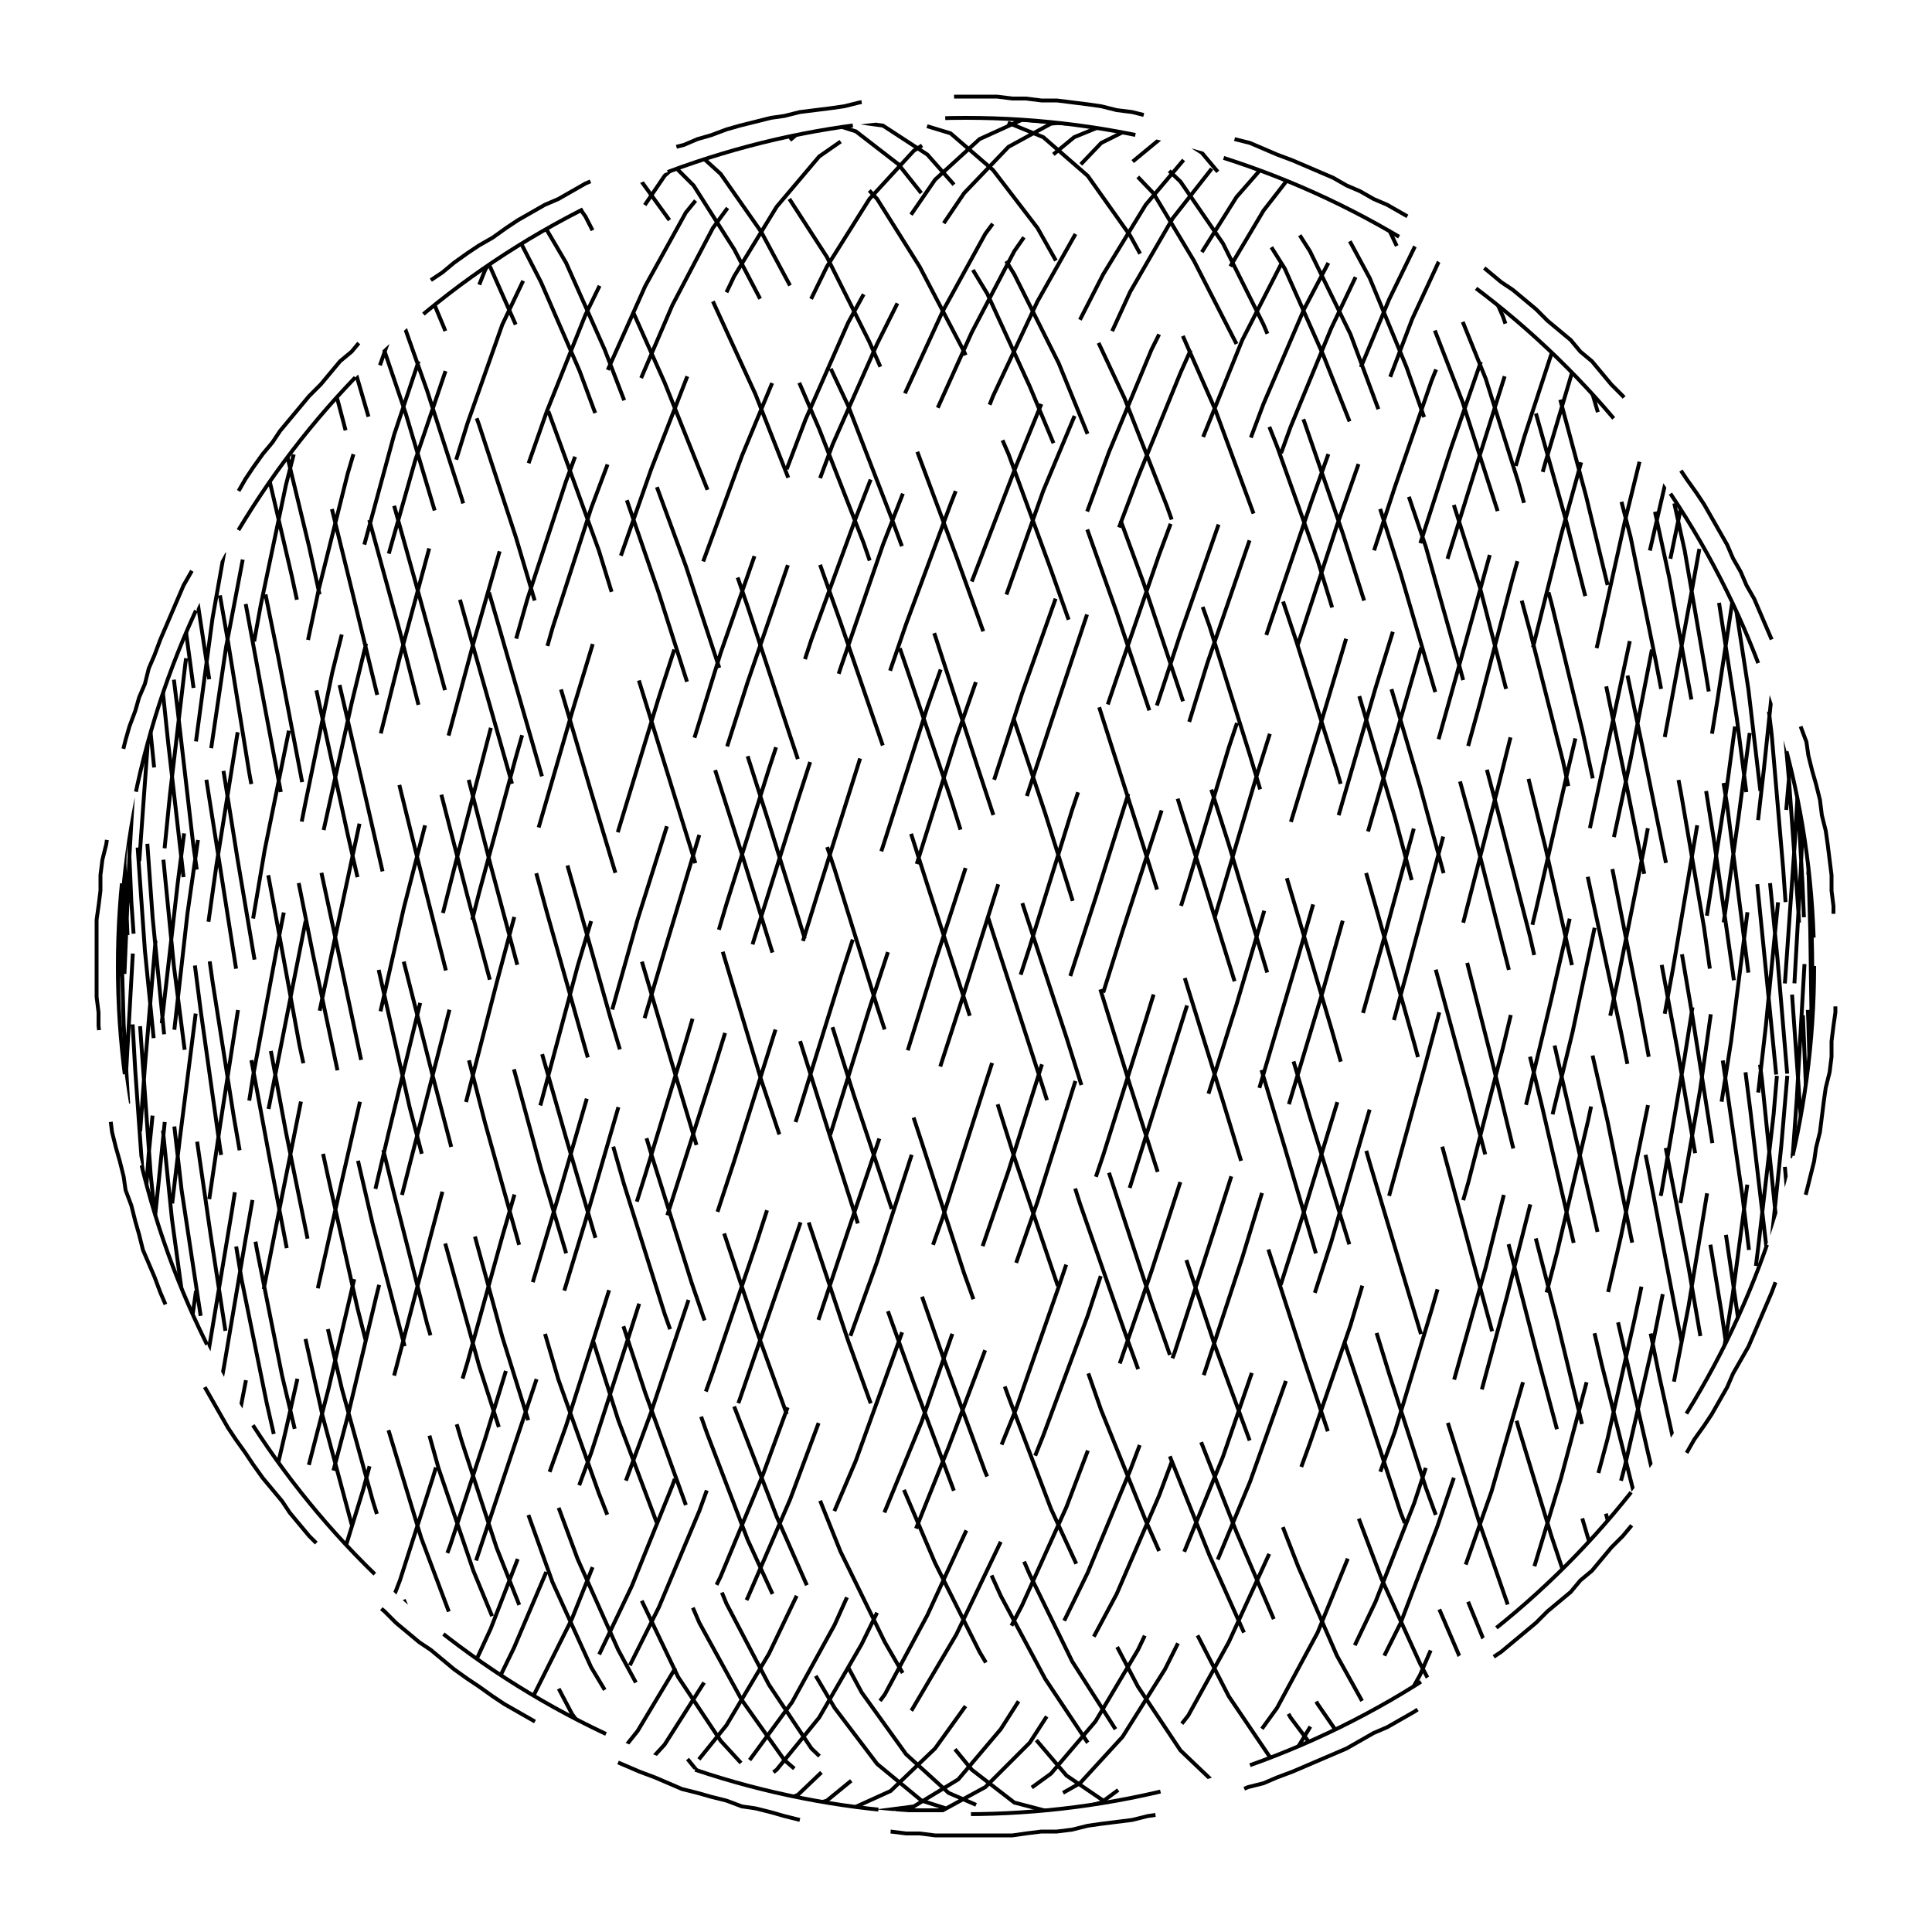 
<svg xmlns="http://www.w3.org/2000/svg" width="100%" height="100%" viewBox="0 0 1 1" preserveAspectRatio="xMidYMid meet">
<defs>
<clipPath id="c">
<circle cx="0.5" cy="0.5" r="0.439"></circle>
</clipPath>
</defs>
<rect x="0" y="0" width="1" height="1" fill="white"></rect>
<polyline points="0.5 0.95,0.508 0.95,0.516 0.95,0.524 0.95,0.531 0.949,0.539 0.948,0.547 0.948,0.555 0.947,0.563 0.945,0.57 0.944,0.578 0.943,0.586 0.942,0.594 0.94,0.601 0.939,0.609 0.937,0.617 0.935,0.624 0.933,0.632 0.93,0.639 0.928,0.646 0.925,0.654 0.923,0.661 0.92,0.669 0.917,0.676 0.914,0.683 0.911,0.69 0.908,0.697 0.905,0.704 0.901,0.711 0.897,0.718 0.894,0.725 0.89,0.732 0.886,0.738 0.882,0.745 0.877,0.752 0.873,0.758 0.869,0.765 0.864,0.771 0.859,0.777 0.855,0.783 0.85,0.789 0.845,0.795 0.84,0.801 0.834,0.807 0.829,0.813 0.824,0.818 0.818,0.824 0.813,0.829 0.807,0.834 0.801,0.84 0.795,0.845 0.789,0.85 0.783,0.855 0.777,0.859 0.771,0.864 0.765,0.869 0.758,0.873 0.752,0.877 0.745,0.882 0.738,0.886 0.732,0.89 0.725,0.894 0.718,0.897 0.711,0.901 0.704,0.905 0.697,0.908 0.69,0.911 0.683,0.914 0.676,0.917 0.669,0.92 0.661,0.923 0.654,0.925 0.646,0.928 0.639,0.93 0.632,0.933 0.624,0.935 0.617,0.937 0.609,0.939 0.601,0.94 0.594,0.942 0.586,0.943 0.578,0.944 0.57,0.945 0.563,0.947 0.555,0.948 0.547,0.948 0.539,0.949 0.531,0.95 0.524,0.95 0.516,0.95 0.508,0.95 0.5,0.95 0.492,0.95 0.484,0.949 0.476,0.949 0.469,0.948 0.461,0.948 0.453,0.947 0.445,0.946 0.437,0.945 0.43,0.943 0.422,0.942 0.414,0.94 0.406,0.938 0.399,0.936 0.391,0.935 0.384,0.932 0.376,0.93 0.368,0.928 0.361,0.926 0.353,0.923 0.346,0.92 0.339,0.917 0.331,0.914 0.324,0.911 0.317,0.908 0.31,0.904 0.303,0.901 0.296,0.897 0.289,0.894 0.282,0.89 0.275,0.886 0.268,0.882 0.261,0.878 0.255,0.873 0.248,0.869 0.242,0.864 0.235,0.859 0.229,0.854 0.223,0.85 0.217,0.845 0.211,0.84 0.205,0.834 0.199,0.829 0.193,0.824 0.187,0.818 0.182,0.813 0.176,0.807 0.171,0.801 0.166,0.795 0.16,0.789 0.155,0.783 0.15,0.777 0.146,0.771 0.141,0.765 0.136,0.758 0.131,0.752 0.127,0.745 0.122,0.739 0.118,0.732 0.114,0.725 0.11,0.718 0.106,0.711 0.103,0.704 0.099,0.697 0.096,0.69 0.092,0.683 0.089,0.676 0.086,0.669 0.083,0.661 0.08,0.654 0.077,0.647 0.074,0.639 0.072,0.632 0.07,0.624 0.068,0.616 0.065,0.609 0.064,0.601 0.062,0.594 0.06,0.586 0.058,0.578 0.057,0.57 0.055,0.563 0.054,0.555 0.053,0.547 0.052,0.539 0.052,0.531 0.051,0.524 0.051,0.516 0.05,0.508 0.05,0.5 0.05,0.492 0.05,0.484 0.05,0.476 0.05,0.469 0.051,0.461 0.052,0.453 0.052,0.445 0.053,0.437 0.055,0.43 0.056,0.422 0.057,0.414 0.058,0.406 0.06,0.399 0.061,0.391 0.063,0.383 0.065,0.376 0.067,0.368 0.07,0.361 0.072,0.354 0.075,0.346 0.077,0.339 0.08,0.331 0.083,0.324 0.086,0.317 0.089,0.31 0.092,0.303 0.095,0.296 0.099,0.289 0.103,0.282 0.106,0.275 0.11,0.268 0.114,0.262 0.118,0.255 0.123,0.248 0.127,0.242 0.131,0.235 0.136,0.229 0.141,0.223 0.145,0.217 0.15,0.211 0.155,0.205 0.16,0.199 0.166,0.193 0.171,0.187 0.176,0.182 0.182,0.176 0.187,0.171 0.193,0.166 0.199,0.16 0.205,0.155 0.211,0.15 0.217,0.145 0.223,0.141 0.229,0.136 0.235,0.131 0.242,0.127 0.248,0.123 0.255,0.118 0.262,0.114 0.268,0.11 0.275,0.106 0.282,0.103 0.289,0.099 0.296,0.095 0.303,0.092 0.31,0.089 0.317,0.086 0.324,0.083 0.331,0.08 0.339,0.077 0.346,0.075 0.354,0.072 0.361,0.07 0.368,0.067 0.376,0.065 0.383,0.063 0.391,0.061 0.399,0.06 0.406,0.058 0.414,0.057 0.422,0.056 0.43,0.055 0.437,0.053 0.445,0.052 0.453,0.052 0.461,0.051 0.469,0.05 0.476,0.05 0.484,0.05 0.492,0.05 0.5,0.05 0.508,0.05 0.516,0.051 0.524,0.051 0.531,0.052 0.539,0.052 0.547,0.053 0.555,0.054 0.563,0.055 0.57,0.057 0.578,0.058 0.586,0.06 0.594,0.062 0.601,0.064 0.609,0.065 0.616,0.068 0.624,0.07 0.632,0.072 0.639,0.074 0.647,0.077 0.654,0.08 0.661,0.083 0.669,0.086 0.676,0.089 0.683,0.092 0.69,0.096 0.697,0.099 0.704,0.103 0.711,0.106 0.718,0.11 0.725,0.114 0.732,0.118 0.739,0.122 0.745,0.127 0.752,0.131 0.758,0.136 0.765,0.141 0.771,0.146 0.777,0.15 0.783,0.155 0.789,0.16 0.795,0.166 0.801,0.171 0.807,0.176 0.813,0.182 0.818,0.187 0.824,0.193 0.829,0.199 0.834,0.205 0.84,0.211 0.845,0.217 0.85,0.223 0.854,0.229 0.859,0.235 0.864,0.242 0.869,0.248 0.873,0.255 0.878,0.261 0.882,0.268 0.886,0.275 0.89,0.282 0.894,0.289 0.897,0.296 0.901,0.303 0.904,0.31 0.908,0.317 0.911,0.324 0.914,0.331 0.917,0.339 0.92,0.346 0.923,0.353 0.926,0.361 0.928,0.368 0.93,0.376 0.932,0.384 0.935,0.391 0.936,0.399 0.938,0.406 0.94,0.414 0.942,0.422 0.943,0.43 0.945,0.437 0.946,0.445 0.947,0.453 0.948,0.461 0.948,0.469 0.949,0.476 0.949,0.484 0.95,0.492 0.95,0.5 0.95" stroke-width="0.002" stroke-dasharray="0.099 0.048" stroke="#000" fill="none"></polyline>
<circle cx="0.5" cy="0.5" r="0.439" stroke-width="0.002" stroke-dasharray="0.099 0.048" stroke="#000" fill="none"></circle>
<polyline points="0.939 0.939,0.938 0.933,0.936 0.916,0.933 0.888,0.929 0.85,0.924 0.803,0.918 0.748,0.91 0.686,0.902 0.62,0.892 0.551,0.882 0.48,0.87 0.41,0.857 0.342,0.844 0.278,0.829 0.22,0.814 0.169,0.798 0.127,0.781 0.095,0.763 0.073,0.744 0.062,0.725 0.063,0.706 0.075,0.685 0.099,0.665 0.133,0.643 0.176,0.622 0.228,0.6 0.287,0.578 0.351,0.555 0.419,0.533 0.49,0.51 0.561,0.488 0.63,0.465 0.695,0.443 0.756,0.42 0.81,0.398 0.856,0.376 0.893,0.355 0.919,0.334 0.934,0.313 0.938,0.293 0.931,0.273 0.913,0.254 0.883,0.236 0.844,0.218 0.796,0.201 0.74,0.185 0.677,0.17 0.61,0.155 0.541,0.142 0.47,0.129 0.4,0.118 0.332,0.107 0.269,0.097 0.212,0.089 0.163,0.082 0.122,0.075 0.091,0.07 0.071,0.066 0.062,0.064 0.064,0.062 0.078,0.061 0.103,0.062 0.138,0.064 0.183,0.067 0.236,0.071 0.295,0.076 0.36,0.083 0.429,0.09 0.5,0.099 0.57,0.109 0.639,0.119 0.704,0.131 0.764,0.144 0.817,0.158 0.862,0.172 0.897,0.188 0.922,0.204 0.936,0.221 0.938,0.239 0.929,0.257 0.909,0.276 0.878,0.296 0.838,0.316 0.788,0.337 0.731,0.358 0.668,0.38 0.601,0.402 0.531,0.424 0.46,0.446 0.39,0.469 0.323,0.492 0.261,0.514 0.205,0.537 0.156,0.559 0.117,0.581 0.088,0.604 0.069,0.625 0.062,0.647 0.066,0.668 0.081,0.689 0.107,0.709 0.144,0.728 0.19,0.747 0.244,0.766 0.304,0.783 0.37,0.8 0.439,0.816 0.51,0.832 0.58,0.846 0.649,0.859 0.713,0.872 0.772,0.883 0.824,0.894 0.867,0.903 0.901,0.912 0.924,0.919 0.937,0.925 0.938,0.93 0.927,0.934 0.905,0.937 0.873,0.938 0.831,0.939 0.78,0.938 0.722,0.936 0.659,0.933 0.591,0.928 0.521,0.923 0.45,0.917 0.38,0.909 0.314,0.9 0.252,0.89 0.197,0.88 0.15,0.868 0.112,0.855 0.084,0.841 0.067,0.827 0.061,0.811 0.067,0.795 0.084,0.778 0.112,0.76 0.15,0.741 0.197,0.722 0.252,0.702 0.313,0.682 0.38,0.661 0.449,0.64 0.52,0.618 0.59,0.596 0.658,0.574 0.722,0.552 0.78,0.529 0.831,0.507 0.873,0.484 0.905,0.461 0.927,0.439 0.937,0.417 0.937,0.395 0.925,0.373 0.901,0.351 0.868,0.33 0.824,0.31 0.773,0.289 0.714,0.27 0.649,0.251 0.581,0.233 0.511,0.215 0.44,0.198 0.371,0.182 0.305,0.167 0.244,0.153 0.19,0.14 0.144,0.127 0.108,0.116 0.081,0.105 0.066,0.096 0.062,0.088 0.069,0.081 0.087,0.075 0.117,0.07 0.156,0.066 0.204,0.063 0.26,0.062 0.322,0.061 0.389,0.062 0.459,0.064 0.53,0.068 0.6,0.072 0.667,0.077 0.731,0.084 0.788,0.092 0.837,0.101 0.878,0.11 0.909,0.121 0.929,0.133 0.938,0.146 0.936,0.16 0.922,0.175 0.897,0.19 0.862,0.207 0.818,0.224 0.765,0.242 0.705,0.26 0.64,0.28 0.571,0.299 0.5,0.32 0.43,0.341 0.361,0.362 0.296,0.384 0.236,0.406 0.183,0.428 0.138,0.45 0.103,0.473 0.078,0.495 0.064,0.518 0.062,0.54 0.071,0.563 0.091,0.585 0.122,0.607 0.162,0.629 0.212,0.65 0.269,0.671 0.332,0.692 0.399,0.712 0.469,0.732 0.54,0.751 0.61,0.769 0.677,0.786 0.739,0.803 0.795,0.819 0.843,0.834 0.883,0.848 0.912,0.862 0.931,0.874 0.938,0.885 0.934,0.895 0.919,0.905 0.893,0.913 0.856,0.92 0.811,0.926 0.757,0.931 0.696,0.934 0.63,0.937 0.561,0.938 0.49,0.939 0.42,0.938 0.352,0.935 0.287,0.932 0.228,0.928 0.176,0.922 0.133,0.915 0.099,0.908 0.076,0.899 0.063,0.889 0.062,0.878 0.073,0.866 0.095,0.853 0.127,0.839 0.169,0.824 0.219,0.808 0.277,0.792 0.341,0.775 0.409,0.757 0.479,0.738 0.55,0.719 0.619,0.699 0.686,0.678 0.747,0.658 0.802,0.636 0.85,0.615 0.888,0.593 0.916,0.57 0.933,0.548 0.939,0.525 0.933,0.503 0.916,0.48 0.888,0.458 0.85,0.435 0.803,0.413 0.748,0.391 0.687,0.369 0.621,0.348 0.551,0.327 0.48,0.306 0.41,0.286 0.342,0.267 0.278,0.248 0.22,0.23 0.17,0.212 0.127,0.196 0.095,0.18 0.073,0.165 0.063,0.151 0.063,0.137 0.075,0.125 0.099,0.114 0.132,0.104 0.175,0.095 0.227,0.086 0.286,0.079 0.35,0.074 0.419,0.069 0.489,0.065 0.56,0.063 0.629,0.062 0.695,0.062 0.756,0.063 0.81,0.065 0.856,0.068 0.892,0.073 0.919,0.078 0.934,0.085 0.938,0.093 0.931,0.102 0.913,0.112 0.884,0.123 0.844,0.135 0.796,0.148 0.74,0.162 0.678,0.177 0.611,0.193 0.541,0.209 0.47,0.227 0.4,0.245 0.333,0.263 0.27,0.283 0.213,0.303 0.163,0.323 0.122,0.344 0.091,0.366 0.071,0.387 0.062,0.409 0.064,0.431 0.078,0.454 0.103,0.476 0.138,0.499 0.182,0.522 0.235,0.544 0.295,0.567 0.36,0.589 0.429,0.611 0.499,0.633 0.57,0.654 0.639,0.675 0.704,0.695 0.764,0.715 0.817,0.735 0.861,0.754 0.897,0.772 0.922,0.789 0.936,0.806 0.938,0.822 0.929,0.836 0.909,0.851 0.879,0.864 0.838,0.876 0.789,0.887 0.732,0.897 0.669,0.906 0.601,0.914 0.531,0.921 0.46,0.927 0.391,0.931 0.324,0.935 0.261,0.937 0.205,0.938 0.157,0.938 0.117,0.937 0.088,0.935 0.069,0.931 0.062,0.927 0.066,0.921 0.081,0.914 0.107,0.906 0.143,0.897 0.189,0.887 0.243,0.876 0.304,0.864 0.369,0.851 0.439,0.837 0.509,0.822 0.58,0.806 0.648,0.789 0.713,0.772 0.772,0.754 0.823,0.735 0.867,0.716 0.901,0.696 0.924,0.675 0.937,0.654 0.938,0.633 0.927,0.611 0.906,0.589 0.873,0.567 0.831,0.544 0.781,0.522 0.723,0.499 0.659,0.477 0.591,0.454 0.521,0.432 0.45,0.409 0.381,0.387 0.314,0.366 0.253,0.344 0.198,0.323 0.151,0.303 0.112,0.283 0.084,0.264 0.067,0.245 0.061,0.227 0.067,0.209 0.084,0.193 0.112,0.177 0.149,0.162 0.196,0.148 0.251,0.135 0.313,0.123 0.379,0.112 0.448,0.102 0.519,0.093 0.59,0.085 0.658,0.078 0.721,0.073 0.779,0.068 0.83,0.065 0.872,0.063 0.905,0.062 0.927,0.062 0.937,0.063 0.937,0.065 0.925,0.069 0.902,0.074 0.868,0.079 0.825,0.086 0.773,0.095 0.714,0.104 0.65,0.114 0.582,0.125 0.511,0.137 0.44,0.151 0.371,0.165 0.305,0.18 0.245,0.196 0.191,0.212 0.145,0.23 0.108,0.248 0.081,0.267 0.066,0.286 0.062,0.306 0.069,0.327 0.087,0.348 0.116,0.369 0.156,0.391 0.204,0.413 0.26,0.435 0.322,0.458 0.389,0.48 0.458,0.503 0.529,0.525 0.599,0.548 0.667,0.57 0.73,0.593 0.787,0.615 0.837,0.636 0.878,0.657 0.909,0.678 0.929,0.699 0.938,0.719 0.936,0.738 0.922,0.757 0.897,0.775 0.862,0.792 0.818,0.808 0.765,0.824 0.705,0.839 0.64,0.853 0.572,0.866 0.501,0.878 0.43,0.889 0.362,0.899 0.296,0.908 0.237,0.915 0.184,0.922 0.139,0.928 0.103,0.932 0.078,0.935 0.064,0.938 0.062,0.939 0.071,0.938 0.091,0.937 0.121,0.934 0.162,0.931 0.211,0.926 0.268,0.92 0.331,0.913 0.398,0.905 0.468,0.896 0.539,0.885 0.609,0.874 0.676,0.862 0.738,0.848 0.795,0.834 0.843,0.819 0.883,0.803 0.912,0.786 0.931,0.769 0.938,0.751 0.935,0.732 0.919,0.712 0.893,0.692 0.857,0.672 0.811,0.651 0.757,0.629 0.697,0.607 0.631,0.585 0.562,0.563 0.491,0.541 0.421,0.518 0.352,0.495 0.288,0.473 0.229,0.45 0.177,0.428 0.133,0.406 0.099,0.384 0.076,0.362 0.063,0.341 0.062,0.32 0.073,0.3 0.094,0.28 0.126,0.26 0.168,0.242 0.219,0.224 0.277,0.207 0.34,0.19 0.408,0.175 0.478,0.16 0.549,0.146 0.619,0.133 0.685,0.121 0.747,0.11 0.802,0.101 0.849,0.092 0.887,0.084 0.915,0.077 0.933,0.072 0.939,0.068 0.933,0.064 0.916,0.062 0.889,0.061 0.851,0.062 0.804,0.063 0.749,0.066 0.688,0.07 0.621,0.075 0.552,0.081 0.481,0.088 0.411,0.096 0.343,0.105 0.279,0.116 0.221,0.127 0.17,0.139 0.128,0.153 0.095,0.167 0.073,0.182 0.063,0.198 0.063,0.215 0.075,0.233 0.098,0.251 0.132,0.27 0.175,0.289 0.227,0.31 0.285,0.33 0.35,0.351 0.418,0.373 0.489,0.394 0.559,0.417 0.628,0.439 0.694,0.461 0.755,0.484 0.809,0.507 0.855,0.529 0.892,0.552 0.919,0.574 0.934,0.596 0.938,0.618 0.931,0.64 0.913,0.661 0.884,0.682 0.845,0.702 0.796,0.722 0.741,0.741 0.678,0.76 0.612,0.778 0.542,0.795 0.471,0.811 0.401,0.827 0.333,0.841 0.27,0.855 0.213,0.868 0.163,0.88 0.123,0.89 0.092,0.9 0.071,0.909 0.062,0.917 0.064,0.923 0.078,0.928 0.102,0.933 0.137,0.936 0.182,0.938 0.235,0.939 0.294,0.938 0.359,0.937 0.428,0.934 0.499,0.93 0.569,0.925 0.638,0.919 0.703,0.912 0.763,0.903 0.816,0.894 0.861,0.883 0.896,0.872 0.921,0.859 0.935,0.846 0.938,0.832 0.929,0.816 0.909,0.8 0.879,0.783 0.838,0.766 0.789,0.748 0.732,0.729 0.669,0.709 0.602,0.689 0.532,0.668 0.461,0.647 0.391,0.626 0.324,0.604 0.262,0.582 0.206,0.559 0.157,0.537 0.118,0.514 0.088,0.492 0.069,0.469 0.062,0.447 0.065,0.424 0.081,0.402 0.107,0.38 0.143,0.358 0.189,0.337 0.243,0.316 0.303,0.296 0.369,0.276 0.438,0.257 0.509,0.239 0.579,0.221 0.647,0.204 0.712,0.188 0.771,0.172 0.823,0.158 0.867,0.144 0.901,0.131 0.924,0.119 0.937,0.109 0.938,0.099 0.927,0.09 0.906,0.083 0.874,0.076 0.832,0.071 0.781,0.067 0.724,0.064 0.66,0.062 0.592,0.061 0.522,0.062 0.451,0.064 0.381,0.066 0.315,0.07 0.253,0.075 0.198,0.082 0.151,0.089 0.113,0.097 0.085,0.107 0.067,0.117 0.061,0.129 0.067,0.142 0.084,0.155 0.111,0.17 0.149,0.185 0.196,0.201 0.251,0.218 0.312,0.236 0.378,0.254 0.448,0.273 0.519,0.293 0.589,0.313 0.657,0.334 0.721,0.355 0.779,0.376 0.83,0.398 0.872,0.42 0.905,0.443 0.927,0.465 0.937,0.488 0.937,0.51 0.925,0.533 0.902,0.555 0.868,0.578 0.825,0.6 0.774,0.622 0.715,0.643 0.651,0.664 0.582,0.685 0.512,0.705 0.441,0.725 0.372,0.744 0.306,0.763 0.245,0.78 0.191,0.797 0.145,0.814 0.108,0.829 0.082,0.844 0.066,0.857 0.062,0.87 0.069,0.881 0.087,0.892 0.116,0.902 0.155,0.91 0.203,0.918 0.259,0.924 0.321,0.929 0.388,0.933 0.458,0.936 0.529,0.938 0.599,0.939 0.666,0.938 0.729,0.936 0.787,0.933 0.836,0.929 0.877,0.924 0.908,0.918 0.929,0.91 0.938,0.902 0.936,0.892 0.922,0.882 0.898,0.87 0.863,0.857 0.818,0.844 0.766,0.829 0.706,0.814 0.641,0.798 0.572,0.781 0.502,0.763 0.431,0.744 0.362,0.725 0.297,0.706 0.237,0.685 0.184,0.665 0.139,0.643 0.104,0.622 0.079,0.6 0.065,0.578 0.062,0.556 0.071,0.533 0.09,0.51 0.121,0.488 0.161,0.465 0.211,0.443 0.268,0.42 0.331,0.398 0.398,0.376 0.468,0.355 0.539,0.334 0.608,0.313 0.675,0.293 0.738,0.273 0.794,0.254 0.843,0.236 0.882,0.218 0.912,0.201 0.931,0.185 0.938,0.17 0.935,0.155 0.919,0.142 0.893,0.129 0.857,0.118 0.811,0.107 0.758,0.098 0.697,0.089 0.631,0.082 0.562,0.075 0.492,0.07 0.421,0.066 0.353,0.064 0.288,0.062 0.229,0.061 0.177,0.062 0.134,0.064 0.1,0.067 0.076,0.071 0.063,0.076 0.062,0.083 0.073,0.09 0.094,0.099 0.126,0.109 0.168,0.119 0.218,0.131 0.276,0.144 0.34,0.157 0.408,0.172 0.478,0.187 0.549,0.204 0.618,0.221 0.685,0.239 0.746,0.257 0.801,0.276 0.849,0.296 0.887,0.316 0.915,0.337 0.933,0.358 0.939,0.38 0.933,0.402 0.916,0.424 0.889,0.446 0.851,0.469 0.804,0.491 0.749,0.514 0.688,0.537 0.622,0.559 0.552,0.581 0.482,0.604 0.411,0.625 0.343,0.647 0.279,0.668 0.221,0.689 0.17,0.709 0.128,0.728 0.096,0.747 0.074,0.766 0.063,0.783 0.063,0.8 0.075,0.816 0.098,0.832 0.131,0.846 0.175,0.859 0.226,0.872 0.285,0.883 0.349,0.894 0.417,0.903 0.488,0.912 0.559,0.919 0.628,0.925 0.694,0.93 0.755,0.934 0.809,0.937 0.855,0.938 0.892,0.939 0.918,0.938 0.934,0.936 0.938,0.933 0.931,0.929 0.913,0.923 0.884,0.917 0.845,0.909 0.797,0.9 0.741,0.891 0.679,0.88 0.612,0.868 0.542,0.855 0.472,0.841 0.402,0.827 0.334,0.811 0.271,0.795 0.214,0.778 0.164,0.76 0.123,0.741 0.092,0.722 0.071,0.702 0.062,0.682 0.064,0.661 0.078,0.64 0.102,0.618 0.137,0.596 0.181,0.574 0.234,0.552 0.294,0.529 0.359,0.507 0.427,0.484 0.498,0.462 0.569,0.439 0.637,0.417 0.703,0.395 0.763,0.373 0.816,0.351 0.861,0.33 0.896,0.31 0.921,0.29 0.935,0.27 0.938,0.251 0.93,0.233 0.91,0.215 0.879,0.198 0.839,0.182 0.789,0.167 0.733,0.153 0.67,0.14 0.602,0.127 0.532,0.116 0.462,0.105 0.392,0.096 0.325,0.088 0.262,0.081 0.206,0.075 0.158,0.07 0.118,0.066 0.088,0.063 0.069,0.062 0.062,0.061 0.065,0.062 0.08,0.064 0.106,0.068 0.143,0.072 0.188,0.077 0.242,0.084 0.303,0.092 0.368,0.1 0.437,0.11 0.508,0.121 0.578,0.133 0.647,0.146 0.712,0.16 0.771,0.175 0.823,0.19 0.866,0.207 0.9,0.224 0.924,0.242 0.936,0.26 0.938,0.28 0.927,0.299 0.906,0.32 0.874,0.341 0.832,0.362 0.782,0.383 0.724,0.405 0.66,0.428 0.593,0.45 0.522,0.473 0.452,0.495 0.382,0.518 0.316,0.54 0.254,0.563 0.199,0.585 0.151,0.607 0.113,0.629 0.085,0.65 0.068,0.671 0.061,0.692 0.067,0.712 0.083,0.732 0.111,0.75 0.149,0.769 0.196,0.786 0.25,0.803 0.312,0.819 0.378,0.834 0.447,0.848 0.518,0.861 0.588,0.874 0.656,0.885 0.72,0.895 0.778,0.905 0.829,0.913 0.872,0.92 0.904,0.926 0.926,0.931 0.937,0.934 0.937,0.937 0.925,0.938 0.902,0.939 0.869,0.938 0.826,0.935 0.774,0.932 0.715,0.928 0.651,0.922 0.583,0.915 0.512,0.908 0.442,0.899 0.372,0.889 0.307,0.878 0.246,0.866 0.192,0.853 0.145,0.839 0.108,0.824 0.082,0.809 0.066,0.792 0.061,0.775 0.068,0.757 0.087,0.738 0.116,0.719 0.155,0.699 0.203,0.679 0.259,0.658 0.321,0.636 0.387,0.615 0.457,0.593 0.528,0.571 0.598,0.548 0.666,0.526 0.729,0.503 0.786,0.48 0.836,0.458 0.877,0.435 0.908,0.413 0.929,0.391 0.938,0.369 0.936,0.348 0.922,0.327 0.898,0.306 0.863,0.286 0.819,0.267 0.766,0.248 0.707,0.23 0.642,0.212 0.573,0.196 0.502,0.18 0.432,0.165 0.363,0.151 0.298,0.137 0.238,0.125 0.184,0.114 0.14,0.104 0.104,0.095 0.079,0.087 0.065,0.08 0.062,0.074 0.07,0.069 0.09,0.065 0.121,0.063 0.161,0.062 0.21,0.062 0.267,0.063 0.33,0.065 0.397,0.068 0.467,0.073 0.538,0.078 0.608,0.085 0.675,0.093 0.737,0.102 0.794,0.112 0.842,0.123 0.882,0.135 0.912,0.148 0.931,0.162 0.938,0.177 0.935,0.193 0.92,0.209 0.894,0.227 0.857,0.245 0.812,0.263 0.758,0.283 0.698,0.303 0.632,0.323 0.563,0.344 0.492,0.365 0.422,0.387 0.353,0.409 0.289,0.431 0.23,0.454 0.178,0.476 0.134,0.499 0.1,0.522 0.076,0.544 0.064,0.566 0.062,0.589 0.073,0.611 0.094,0.633 0.126,0.654 0.168,0.675 0.218,0.695 0.276,0.715 0.339,0.735 0.407,0.754 0.477,0.772 0.548,0.789 0.618,0.806 0.684,0.821 0.746,0.836 0.801,0.85 0.848,0.864 0.887,0.876 0.915,0.887 0.932,0.897 0.939,0.906 0.933,0.914 0.917,0.921 0.889,0.927 0.852,0.931 0.805,0.935 0.75,0.937 0.689,0.938 0.622,0.938 0.553,0.937 0.482,0.935 0.412,0.931 0.344,0.927 0.28,0.921 0.222,0.914 0.171,0.906 0.128,0.897 0.096,0.887 0.074,0.876 0.063,0.864 0.063,0.851 0.075,0.837 0.098,0.822 0.131,0.806 0.174,0.789 0.226,0.772 0.284,0.754 0.349,0.735 0.417,0.716 0.487,0.696 0.558,0.675 0.627,0.654 0.693,0.633 0.754,0.611 0.808,0.589 0.854,0.567 0.891,0.544 0.918,0.522 0.934,0.499 0.939,0.477 0.932,0.454 0.913,0.432 0.884,0.409 0.845,0.387 0.797,0.366 0.742,0.344 0.68,0.323 0.613,0.303 0.543,0.283 0.472,0.264 0.402,0.245 0.335,0.227 0.271,0.21 0.214,0.193 0.164,0.177 0.123,0.162 0.092,0.148 0.071,0.135 0.062,0.123 0.064,0.112 0.077,0.102 0.102,0.093 0.137,0.085 0.181,0.078 0.234,0.073 0.293,0.068 0.358,0.065 0.427,0.063 0.497,0.062 0.568,0.062 0.637,0.063 0.702,0.065 0.762,0.069 0.815,0.074 0.86,0.079 0.896,0.086 0.921,0.094 0.935,0.104 0.938,0.114 0.93,0.125 0.91,0.137 0.879,0.15 0.839,0.165 0.79,0.18 0.733,0.195 0.67,0.212 0.603,0.23 0.533,0.248 0.462,0.267 0.392,0.286 0.325,0.306 0.263,0.327 0.207,0.348 0.158,0.369 0.118,0.391 0.088,0.413 0.069,0.435 0.062,0.457 0.065,0.48 0.08,0.503 0.106,0.525 0.142,0.548 0.188,0.57 0.242,0.592 0.302,0.614 0.368,0.636 0.437,0.657 0.507,0.678 0.578,0.699 0.646,0.719 0.711,0.738 0.77,0.757 0.822,0.775 0.866,0.792 0.9,0.808 0.924,0.824 0.936,0.839 0.938,0.853 0.928,0.866 0.906,0.878 0.874,0.889 0.833,0.899 0.782,0.908 0.725,0.915 0.661,0.922 0.593,0.928 0.523,0.932 0.452,0.935 0.383,0.938 0.316,0.939 0.255,0.938 0.199,0.937 0.152,0.934 0.113,0.931 0.085,0.926 0.068,0.92 0.061,0.913 0.067,0.905 0.083,0.896 0.111,0.885 0.148,0.874 0.195,0.862 0.25,0.848 0.311,0.834 0.377,0.819 0.447,0.803 0.517,0.786 0.588,0.769 0.656,0.751 0.72,0.732 0.778,0.712 0.829,0.692 0.871,0.672 0.904,0.651 0.926,0.629 0.937,0.607 0.937,0.585 0.925,0.563 0.902,0.541 0.869,0.518 0.826,0.495 0.775,0.473 0.716,0.45 0.652,0.428 0.583,0.406 0.513,0.384 0.442,0.362 0.373,0.341 0.307,0.32 0.246,0.3 0.192,0.28 0.146,0.261 0.109,0.242 0.082,0.224 0.066,0.207 0.061,0.19 0.068,0.175 0.086,0.16 0.115,0.146 0.154,0.133 0.202,0.121 0.258,0.11 0.32,0.101 0.387,0.092 0.457,0.084 0.527,0.077 0.597,0.072 0.665,0.068 0.728,0.064 0.786,0.062 0.835,0.061 0.877,0.062 0.908,0.063 0.928,0.066 0.938,0.07 0.936,0.074 0.923,0.081 0.898,0.088 0.864,0.096 0.819,0.105 0.767,0.116 0.707,0.127 0.642,0.139 0.574,0.153 0.503,0.167 0.432,0.182 0.364,0.198 0.298,0.215 0.238,0.233 0.185,0.251 0.14,0.27 0.104,0.289 0.079,0.309 0.065,0.33 0.062,0.351 0.07,0.373 0.09,0.394 0.12,0.416 0.161,0.439 0.21,0.461 0.267,0.484 0.329,0.506 0.397,0.529 0.467,0.552 0.537,0.574 0.607,0.596 0.674,0.618 0.737,0.64 0.793,0.661 0.842,0.682 0.882,0.702 0.911,0.722 0.931,0.741 0.938,0.76 0.935,0.777 0.92,0.795 0.894,0.811 0.858,0.827 0.812,0.841 0.759,0.855 0.698,0.868 0.633,0.88 0.564,0.89 0.493,0.9 0.422,0.909 0.354,0.917 0.289,0.923 0.23,0.928 0.178,0.933 0.134,0.936 0.1,0.938 0.076,0.939 0.064,0.938 0.062,0.937 0.072,0.934 0.094,0.93 0.125,0.925 0.167,0.919 0.217,0.912 0.275,0.903 0.339,0.894 0.406,0.883 0.477,0.872 0.547,0.86 0.617,0.846 0.683,0.832 0.745,0.817 0.801,0.8 0.848,0.784 0.886,0.766 0.915,0.748 0.932,0.729 0.939,0.709 0.933,0.689 0.917,0.668 0.889,0.647 0.852,0.626 0.805,0.604 0.75,0.582 0.689,0.559 0.623,0.537 0.554,0.514 0.483,0.492 0.413,0.469 0.345,0.447 0.281,0.424 0.222,0.402 0.171,0.38 0.129,0.359 0.096,0.337 0.074,0.317 0.063,0.296 0.063,0.277 0.075,0.257 0.097,0.239 0.131,0.221 0.174,0.204 0.225,0.188 0.284,0.172 0.348,0.158 0.416,0.144 0.487,0.131 0.557,0.12 0.627,0.109 0.693,0.099 0.753,0.09 0.808,0.083 0.854,0.076 0.891,0.071 0.918,0.067 0.934,0.064 0.939,0.062 0.932,0.061 0.914,0.062 0.885,0.064 0.846,0.066 0.798,0.07 0.742,0.075 0.68,0.082 0.613,0.089 0.544,0.097 0.473,0.107 0.403,0.117 0.335,0.129 0.272,0.142 0.215,0.155 0.165,0.169 0.124,0.185 0.092,0.201 0.072,0.218 0.062,0.236 0.064,0.254 0.077,0.273 0.102,0.293 0.136,0.313 0.181,0.333 0.233,0.355 0.293,0.376 0.357,0.398 0.426,0.42 0.497,0.442 0.567,0.465 0.636,0.488 0.702,0.51 0.762,0.533 0.815,0.555 0.86,0.578 0.896,0.6 0.921,0.622 0.935,0.643 0.938,0.664 0.93,0.685 0.91,0.705 0.88,0.725 0.84,0.744 0.79,0.763 0.734,0.78 0.671,0.797 0.604,0.814 0.534,0.829 0.463,0.844 0.393,0.857 0.326,0.87 0.263,0.881 0.207,0.892 0.158,0.902 0.119,0.91 0.089,0.918 0.07,0.924 0.062,0.929 0.065,0.933 0.08,0.936 0.106,0.938 0.142,0.939 0.187,0.938 0.241,0.936 0.301,0.933 0.367,0.929 0.436,0.924 0.507,0.918 0.577,0.91 0.646,0.902 0.71,0.892 0.77,0.882 0.822,0.87 0.866,0.857 0.9,0.844 0.924,0.829 0.936,0.814 0.938,0.798 0.928,0.781 0.907,0.763 0.875,0.745 0.833,0.725 0.783,0.706 0.725,0.685 0.662,0.665 0.594,0.644 0.524,0.622 0.453,0.6 0.383,0.578 0.317,0.556 0.255,0.533 0.2,0.511 0.152,0.488 0.114,0.465 0.085,0.443 0.068,0.421 0.061,0.398 0.067,0.377 0.083,0.355 0.11,0.334 0.148,0.313 0.195,0.293 0.249,0.273 0.31,0.254 0.377,0.236 0.446,0.218 0.517,0.201 0.587,0.185 0.655,0.17 0.719,0.155 0.777,0.142 0.829,0.129 0.871,0.118 0.904,0.107 0.926,0.098 0.937,0.089 0.937,0.082 0.925,0.076 0.903,0.07 0.869,0.066 0.827,0.064 0.775,0.062 0.717,0.061 0.652,0.062 0.584,0.064 0.514,0.067 0.443,0.071 0.374,0.076 0.308,0.083 0.247,0.09 0.192,0.099 0.146,0.109 0.109,0.119 0.082,0.131 0.066,0.144 0.061,0.157 0.068,0.172 0.086,0.187 0.115,0.204 0.154,0.221 0.202,0.239 0.258,0.257 0.32,0.276 0.386,0.296 0.456,0.316 0.527,0.337 0.597,0.358 0.664,0.38 0.728,0.402 0.785,0.424 0.835,0.446 0.876,0.469 0.908,0.491 0.928,0.514 0.938,0.536 0.936,0.559 0.923,0.581 0.899,0.603 0.864,0.625 0.82,0.647 0.767,0.668 0.708,0.689 0.643,0.709 0.574,0.728 0.504,0.747 0.433,0.766 0.364,0.783 0.299,0.8 0.239,0.816 0.185,0.831 0.14,0.846 0.105,0.859 0.079,0.872 0.065,0.883 0.062,0.894 0.07,0.903 0.09,0.912 0.12,0.919 0.16,0.925 0.209,0.93 0.266,0.934 0.329,0.937 0.396,0.938 0.466,0.939 0.537,0.938 0.607,0.936 0.674,0.933 0.736,0.929 0.793,0.923 0.841,0.917 0.881,0.909 0.911,0.9 0.93,0.891 0.938,0.88 0.935,0.868 0.92,0.855 0.894,0.841 0.858,0.827 0.813,0.811 0.759,0.795 0.699,0.778 0.633,0.76 0.564,0.741 0.494,0.722 0.423,0.702 0.355,0.682 0.29,0.661 0.231,0.64 0.178,0.618 0.135,0.597 0.1,0.574 0.076,0.552 0.064,0.529 0.062,0.507 0.072,0.484 0.093,0.462 0.125,0.439 0.167,0.417 0.217,0.395 0.275,0.373 0.338,0.352 0.406,0.33 0.476,0.31 0.547,0.29 0.616,0.27 0.683,0.251 0.745,0.233 0.8,0.215 0.848,0.198 0.886,0.182 0.915,0.167 0.932,0.153 0.939,0.14 0.933,0.127 0.917,0.116 0.89,0.105 0.852,0.096 0.806,0.088 0.751,0.081 0.69,0.075 0.624,0.07 0.554,0.066 0.484,0.063 0.413,0.062 0.345,0.061 0.281,0.062 0.223,0.064 0.172,0.068 0.129,0.072 0.096,0.077 0.074,0.084 0.063,0.092 0.063,0.1 0.075,0.11 0.097,0.121 0.13,0.133 0.173,0.146 0.225,0.16 0.283,0.174 0.347,0.19 0.416,0.206 0.486,0.224 0.557,0.242 0.626,0.26 0.692,0.279 0.753,0.299 0.807,0.32 0.854,0.34 0.891,0.362 0.918,0.383 0.934,0.405 0.939,0.428 0.932,0.45 0.914,0.472 0.885,0.495 0.846,0.518 0.798,0.54 0.743,0.563 0.681,0.585 0.614,0.607 0.544,0.629 0.474,0.65 0.403,0.671 0.336,0.692 0.272,0.712 0.215,0.731 0.165,0.75 0.124,0.769 0.092,0.786 0.072,0.803 0.062,0.819 0.064,0.834 0.077,0.848 0.101,0.861 0.136,0.874 0.18,0.885 0.233,0.895 0.292,0.905 0.357,0.913 0.425,0.92 0.496,0.926 0.567,0.931 0.636,0.934 0.701,0.937 0.761,0.938 0.814,0.939 0.86,0.938 0.895,0.935 0.921,0.932 0.935,0.928 0.938,0.922 0.93,0.915 0.91,0.908 0.88,0.899 0.84,0.889 0.791,0.878 0.734,0.866 0.672,0.853 0.604,0.839 0.534,0.824 0.464,0.809 0.394,0.792 0.327,0.775 0.264,0.757 0.208,0.738 0.159,0.719 0.119,0.699 0.089,0.679 0.07,0.658 0.062,0.636 0.065,0.615 0.08,0.593 0.106,0.571 0.142,0.548 0.187,0.526 0.241,0.503 0.301,0.48 0.366,0.458 0.435,0.435 0.506,0.413 0.577,0.391 0.645,0.369 0.71,0.348 0.769,0.327 0.821,0.306 0.865,0.286 0.9,0.267 0.923,0.248 0.936,0.23 0.938,0.212 0.928,0.196 0.907,0.18 0.875,0.165 0.834,0.151 0.783,0.138 0.726,0.125 0.662,0.114 0.595,0.104 0.524,0.095 0.454,0.087 0.384,0.08 0.317,0.074 0.256,0.069 0.2,0.065 0.153,0.063 0.114,0.062 0.086,0.062 0.068,0.063 0.061,0.065 0.067,0.068 0.083,0.073 0.11,0.078 0.148,0.085 0.194,0.093 0.249,0.102 0.31,0.112 0.376,0.123 0.445,0.135 0.516,0.148 0.586,0.162 0.655,0.177 0.719,0.193 0.777,0.209 0.828,0.227 0.871,0.245 0.904,0.263 0.926,0.283 0.937,0.303 0.937,0.323 0.926,0.344 0.903,0.365 0.87,0.387 0.827,0.409 0.776,0.431 0.717,0.454 0.653,0.476 0.585,0.499 0.514,0.521 0.444,0.544 0.374,0.566 0.308,0.589 0.247,0.611 0.193,0.632 0.146,0.654 0.109,0.675 0.082,0.695 0.066,0.715 0.061,0.735 0.068,0.753 0.086,0.772 0.115,0.789 0.154,0.806 0.201,0.821 0.257,0.836 0.319,0.85 0.386,0.864 0.455,0.876 0.526,0.887 0.596,0.897 0.664,0.906 0.727,0.914 0.785,0.921 0.835,0.927 0.876,0.931 0.907,0.935 0.928,0.937 0.938,0.938 0.936,0.938 0.923,0.937 0.899,0.935 0.864,0.931 0.82,0.927 0.768,0.921 0.708,0.914 0.643,0.906 0.575,0.897 0.504,0.887 0.434,0.876 0.365,0.864 0.299,0.851 0.239,0.837 0.186,0.822 0.141,0.806 0.105,0.789 0.079,0.772 0.065,0.754 0.062,0.735 0.07,0.716 0.089,0.696 0.12,0.675 0.16,0.654 0.209,0.633 0.265,0.611 0.328,0.589 0.395,0.567 0.465,0.544 0.536,0.522 0.606,0.499 0.673,0.477 0.736,0.454 0.792,0.432 0.841,0.41 0.881,0.388 0.911,0.366 0.93,0.344 0.938,0.324 0.935,0.303 0.92,0.283 0.895,0.264 0.859,0.245 0.813,0.227 0.76,0.21 0.699,0.193 0.634,0.177 0.565,0.162 0.494,0.148 0.424,0.135 0.355,0.123 0.29,0.112 0.231,0.102 0.179,0.093 0.135,0.085 0.101,0.079 0.077,0.073 0.064,0.068 0.062,0.065 0.072,0.063 0.093,0.062 0.125,0.062 0.166,0.063 0.216,0.065 0.274,0.069 0.337,0.074 0.405,0.079 0.475,0.086 0.546,0.094 0.616,0.104 0.682,0.114 0.744,0.125 0.8,0.137 0.847,0.15 0.886,0.165 0.914,0.18 0.932,0.195 0.939,0.212 0.934,0.23 0.917,0.248 0.89,0.266 0.853,0.286 0.806,0.306 0.752,0.326 0.69,0.347 0.624,0.369 0.555,0.391 0.484,0.413 0.414,0.435 0.346,0.457 0.282,0.48 0.223,0.503 0.172,0.525 0.13,0.548 0.097,0.57 0.074,0.592 0.063,0.614 0.063,0.636 0.074,0.657 0.097,0.678 0.13,0.699 0.173,0.718 0.224,0.738 0.283,0.756 0.347,0.774 0.415,0.792 0.485,0.808 0.556,0.824 0.625,0.839 0.691,0.853 0.752,0.866 0.807,0.878 0.853,0.889 0.891,0.899 0.918,0.907 0.934,0.915 0.939,0.922 0.932,0.928 0.914,0.932 0.885,0.935 0.847,0.938 0.799,0.939 0.743,0.938 0.681,0.937 0.615,0.934 0.545,0.931 0.474,0.926 0.404,0.92 0.336,0.913 0.273,0.905 0.216,0.896 0.166,0.885 0.124,0.874 0.093,0.862 0.072,0.848 0.062,0.834 0.064,0.819 0.077,0.803 0.101,0.787 0.136,0.769 0.18,0.751 0.232,0.732 0.291,0.712 0.356,0.692 0.425,0.672 0.495,0.651 0.566,0.629 0.635,0.608 0.7,0.585 0.761,0.563 0.814,0.541 0.859,0.518 0.895,0.496 0.921,0.473 0.935,0.45 0.938,0.428 0.93,0.406 0.911,0.384 0.88,0.362 0.84,0.341 0.791,0.32 0.735,0.3 0.672,0.28 0.605,0.261 0.535,0.242 0.464,0.224 0.394,0.207 0.327,0.19 0.265,0.175 0.208,0.16 0.159,0.146 0.119,0.133 0.089" clip-path="url(#c)" stroke-width="0.002" stroke-dasharray="0.099 0.048" stroke="#000" fill="none"></polyline>
</svg>
